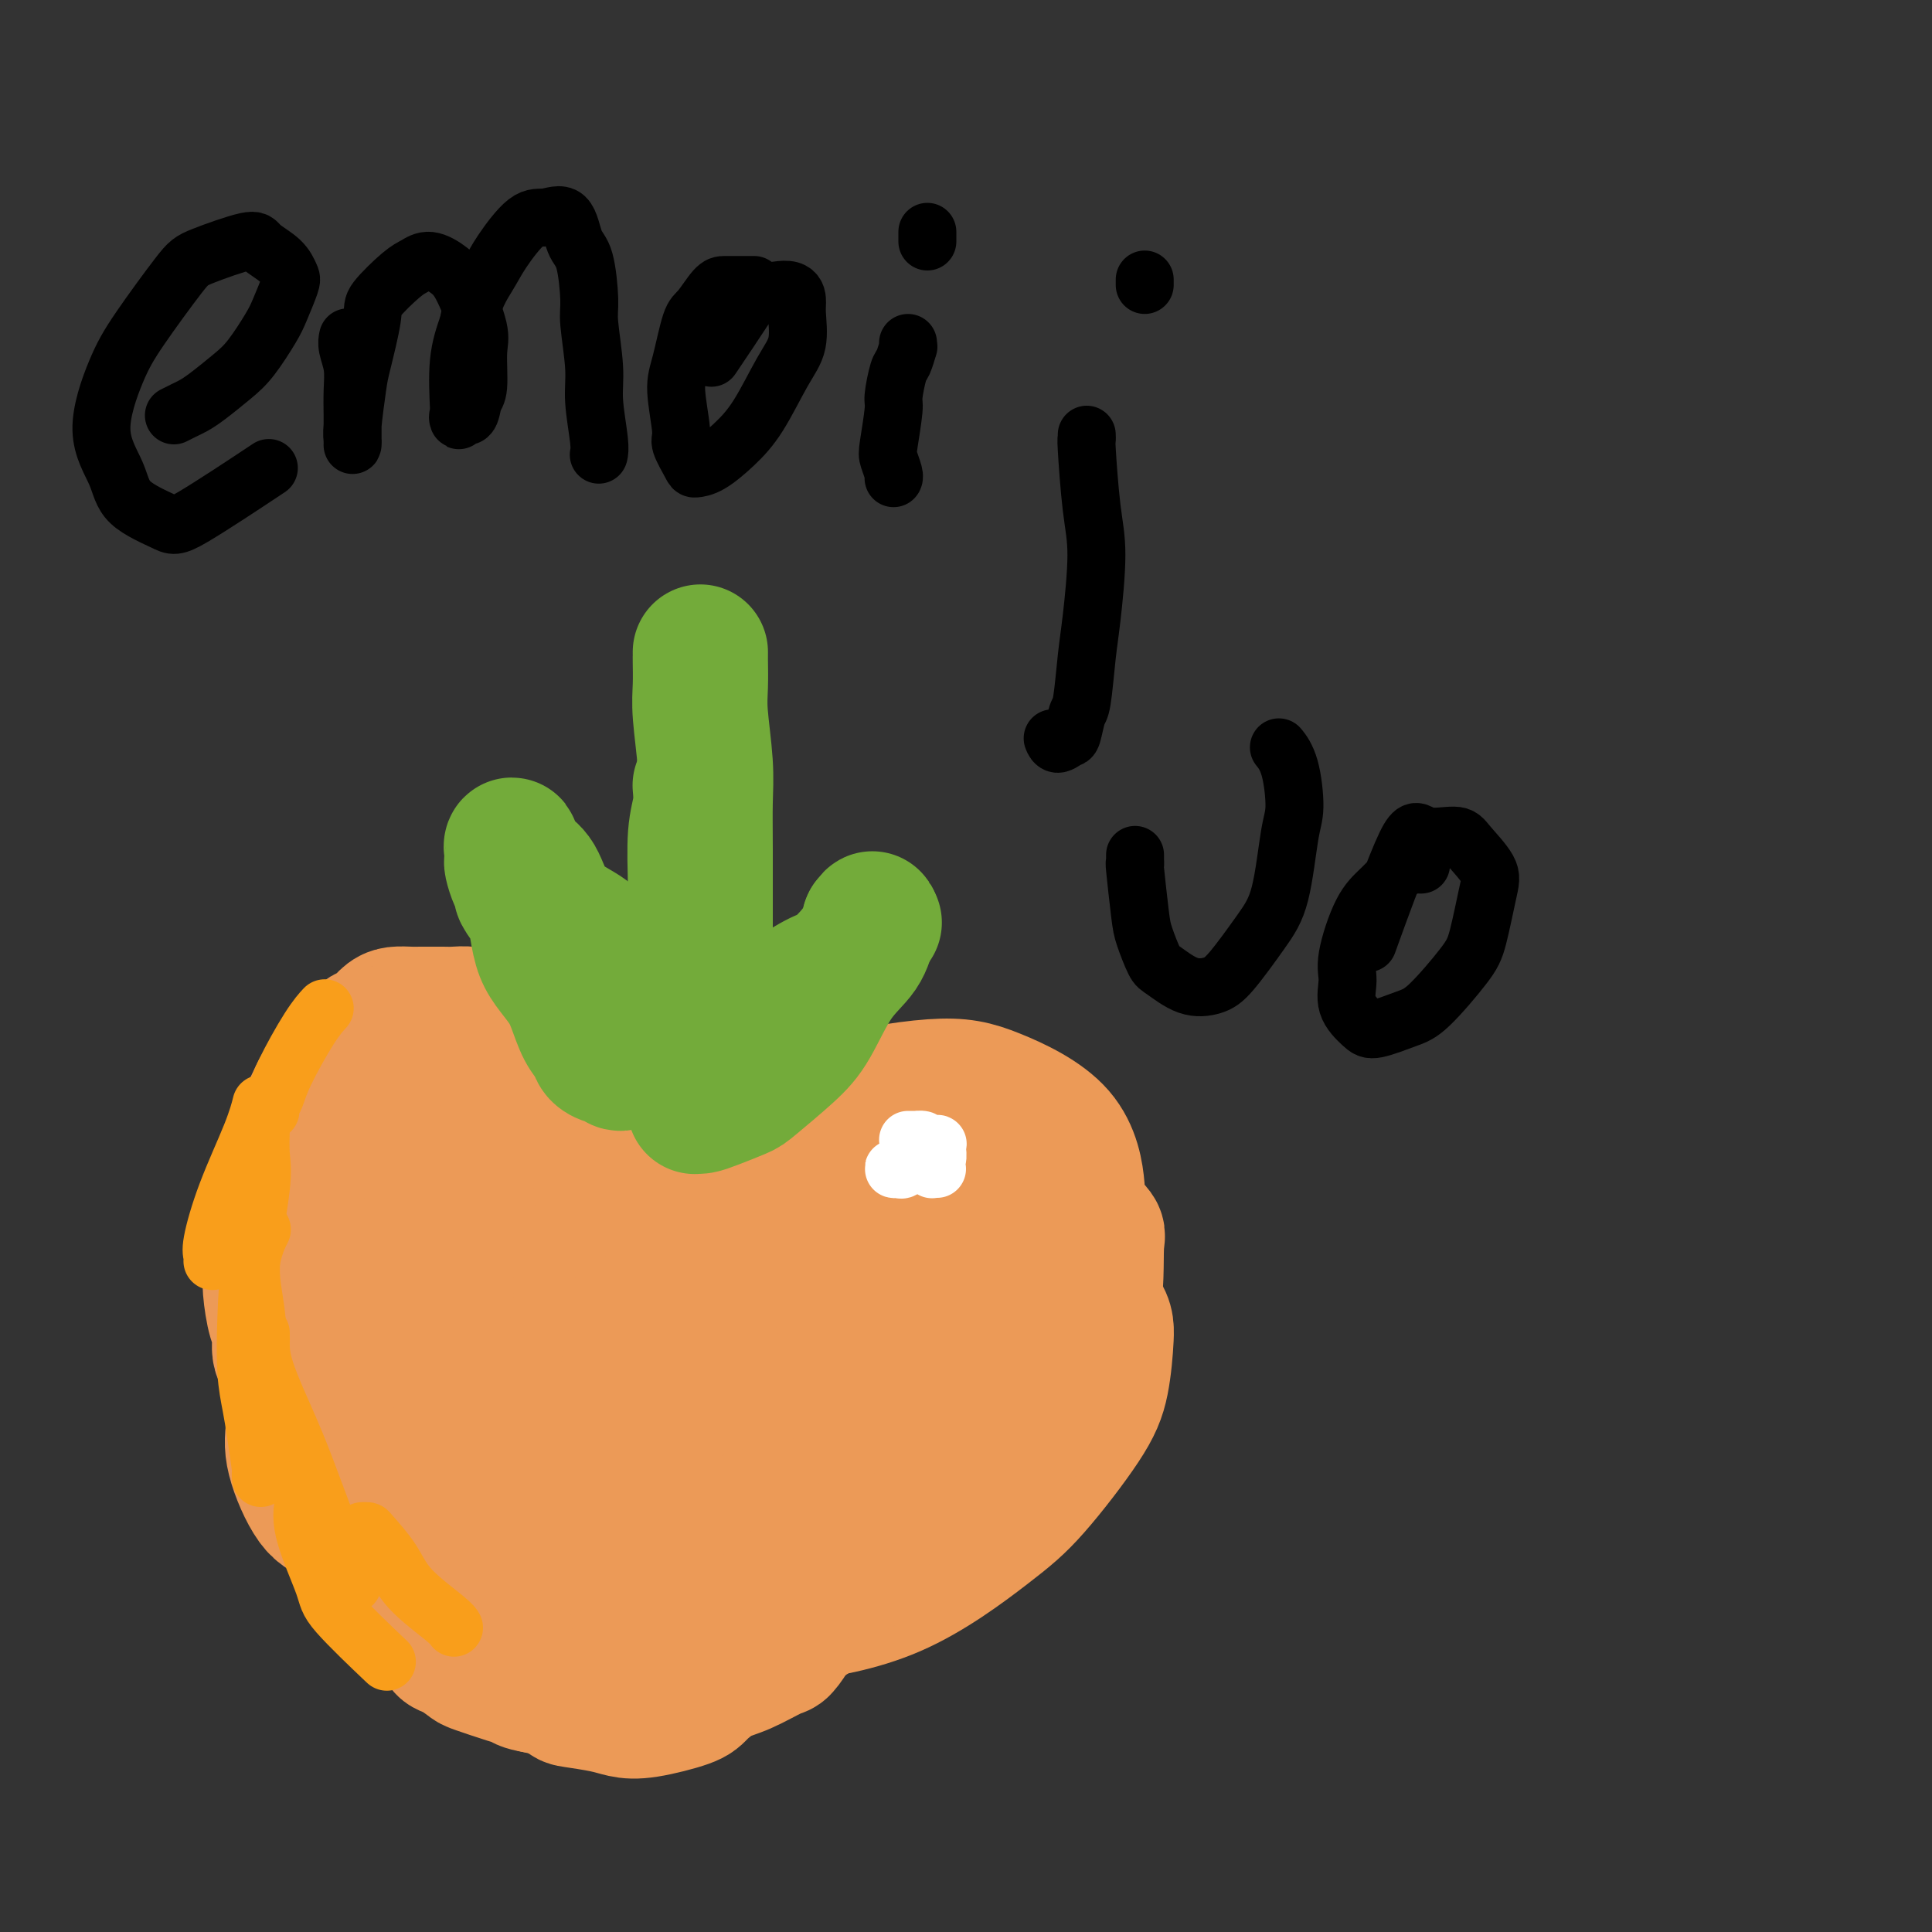 <svg viewBox='0 0 400 400' version='1.1' xmlns='http://www.w3.org/2000/svg' xmlns:xlink='http://www.w3.org/1999/xlink'><rect x="0" y="0" width="400" height="400" fill="#333333" stroke="none"/><g fill='none' stroke='#EC9A57' stroke-width='6' stroke-linecap='round' stroke-linejoin='round'><path d='M110,214c-0.327,-0.003 -0.655,-0.006 -1,0c-0.345,0.006 -0.708,0.020 -1,0c-0.292,-0.020 -0.515,-0.073 -1,0c-0.485,0.073 -1.233,0.273 -2,0c-0.767,-0.273 -1.554,-1.019 -3,0c-1.446,1.019 -3.552,3.803 -5,5c-1.448,1.197 -2.239,0.809 -3,3c-0.761,2.191 -1.492,6.962 -2,10c-0.508,3.038 -0.793,4.343 -1,7c-0.207,2.657 -0.335,6.667 0,9c0.335,2.333 1.132,2.989 2,4c0.868,1.011 1.805,2.377 3,3c1.195,0.623 2.646,0.504 4,0c1.354,-0.504 2.610,-1.393 4,-3c1.390,-1.607 2.914,-3.933 4,-6c1.086,-2.067 1.733,-3.873 2,-6c0.267,-2.127 0.156,-4.573 0,-6c-0.156,-1.427 -0.355,-1.836 -1,-3c-0.645,-1.164 -1.737,-3.083 -2,-4c-0.263,-0.917 0.304,-0.833 -1,-1c-1.304,-0.167 -4.479,-0.585 -7,0c-2.521,0.585 -4.388,2.175 -6,4c-1.612,1.825 -2.968,3.887 -4,7c-1.032,3.113 -1.741,7.278 -2,10c-0.259,2.722 -0.070,4.002 0,5c0.070,0.998 0.020,1.714 0,2c-0.020,0.286 -0.010,0.143 0,0'/></g>
<g fill='none' stroke='#EC9A57' stroke-width='28' stroke-linecap='round' stroke-linejoin='round'><path d='M89,224c-0.506,0.549 -1.011,1.098 -1,1c0.011,-0.098 0.540,-0.842 0,0c-0.540,0.842 -2.147,3.272 -3,5c-0.853,1.728 -0.950,2.756 -1,5c-0.050,2.244 -0.052,5.705 0,8c0.052,2.295 0.160,3.425 1,5c0.840,1.575 2.413,3.594 3,5c0.587,1.406 0.189,2.198 1,3c0.811,0.802 2.833,1.614 5,2c2.167,0.386 4.480,0.346 6,0c1.520,-0.346 2.249,-0.997 4,-3c1.751,-2.003 4.525,-5.359 6,-7c1.475,-1.641 1.652,-1.566 2,-3c0.348,-1.434 0.868,-4.377 1,-6c0.132,-1.623 -0.124,-1.925 -1,-3c-0.876,-1.075 -2.373,-2.924 -3,-4c-0.627,-1.076 -0.385,-1.381 -2,-1c-1.615,0.381 -5.087,1.448 -8,3c-2.913,1.552 -5.267,3.590 -7,6c-1.733,2.410 -2.846,5.193 -4,9c-1.154,3.807 -2.350,8.638 -3,12c-0.650,3.362 -0.753,5.256 0,8c0.753,2.744 2.362,6.337 4,8c1.638,1.663 3.303,1.397 5,2c1.697,0.603 3.424,2.074 7,1c3.576,-1.074 9.002,-4.692 12,-7c2.998,-2.308 3.569,-3.306 5,-6c1.431,-2.694 3.724,-7.083 5,-10c1.276,-2.917 1.536,-4.362 2,-7c0.464,-2.638 1.133,-6.468 1,-9c-0.133,-2.532 -1.066,-3.766 -2,-5'/><path d='M124,236c-0.563,-2.886 -1.472,-3.101 -3,-4c-1.528,-0.899 -3.677,-2.482 -7,-3c-3.323,-0.518 -7.819,0.031 -12,3c-4.181,2.969 -8.045,8.359 -11,12c-2.955,3.641 -5.000,5.533 -7,10c-2.000,4.467 -3.954,11.509 -5,16c-1.046,4.491 -1.184,6.430 0,10c1.184,3.570 3.692,8.771 5,12c1.308,3.229 1.418,4.487 4,6c2.582,1.513 7.637,3.280 11,4c3.363,0.720 5.035,0.394 8,-1c2.965,-1.394 7.222,-3.857 10,-6c2.778,-2.143 4.075,-3.967 6,-7c1.925,-3.033 4.478,-7.274 6,-11c1.522,-3.726 2.013,-6.935 2,-9c-0.013,-2.065 -0.530,-2.984 -2,-5c-1.470,-2.016 -3.892,-5.130 -6,-7c-2.108,-1.870 -3.901,-2.498 -6,-3c-2.099,-0.502 -4.503,-0.880 -7,-1c-2.497,-0.120 -5.088,0.018 -8,2c-2.912,1.982 -6.145,5.807 -8,9c-1.855,3.193 -2.333,5.754 -3,11c-0.667,5.246 -1.525,13.177 -2,18c-0.475,4.823 -0.567,6.537 0,10c0.567,3.463 1.795,8.674 4,12c2.205,3.326 5.388,4.768 7,6c1.612,1.232 1.653,2.256 4,2c2.347,-0.256 7.000,-1.790 10,-3c3.000,-1.210 4.346,-2.095 7,-5c2.654,-2.905 6.615,-7.830 9,-12c2.385,-4.170 3.192,-7.585 4,-11'/><path d='M134,291c2.273,-4.555 1.456,-4.444 1,-5c-0.456,-0.556 -0.553,-1.780 -1,-3c-0.447,-1.220 -1.246,-2.435 -3,-3c-1.754,-0.565 -4.464,-0.481 -6,0c-1.536,0.481 -1.899,1.358 -3,4c-1.101,2.642 -2.942,7.048 -4,10c-1.058,2.952 -1.334,4.450 -1,7c0.334,2.550 1.279,6.150 2,9c0.721,2.850 1.218,4.948 3,7c1.782,2.052 4.850,4.059 9,5c4.150,0.941 9.382,0.817 13,0c3.618,-0.817 5.623,-2.327 9,-5c3.377,-2.673 8.127,-6.510 11,-9c2.873,-2.490 3.868,-3.633 5,-6c1.132,-2.367 2.401,-5.958 3,-8c0.599,-2.042 0.527,-2.535 0,-4c-0.527,-1.465 -1.508,-3.903 -4,-6c-2.492,-2.097 -6.496,-3.854 -10,-4c-3.504,-0.146 -6.508,1.318 -9,2c-2.492,0.682 -4.473,0.584 -8,3c-3.527,2.416 -8.601,7.348 -12,13c-3.399,5.652 -5.124,12.024 -6,16c-0.876,3.976 -0.904,5.557 0,9c0.904,3.443 2.740,8.747 4,12c1.260,3.253 1.942,4.456 5,6c3.058,1.544 8.491,3.428 12,4c3.509,0.572 5.095,-0.167 9,-2c3.905,-1.833 10.129,-4.759 16,-9c5.871,-4.241 11.388,-9.796 15,-14c3.612,-4.204 5.318,-7.058 7,-11c1.682,-3.942 3.341,-8.971 5,-14'/><path d='M196,295c2.119,-4.913 1.418,-4.697 1,-7c-0.418,-2.303 -0.553,-7.126 -1,-10c-0.447,-2.874 -1.207,-3.801 -3,-5c-1.793,-1.199 -4.620,-2.671 -9,-3c-4.380,-0.329 -10.314,0.484 -15,2c-4.686,1.516 -8.126,3.735 -12,8c-3.874,4.265 -8.183,10.575 -11,15c-2.817,4.425 -4.141,6.964 -5,11c-0.859,4.036 -1.251,9.571 -1,13c0.251,3.429 1.146,4.754 4,7c2.854,2.246 7.668,5.414 11,7c3.332,1.586 5.182,1.592 10,1c4.818,-0.592 12.604,-1.781 20,-5c7.396,-3.219 14.402,-8.468 19,-12c4.598,-3.532 6.787,-5.347 10,-9c3.213,-3.653 7.449,-9.143 10,-13c2.551,-3.857 3.418,-6.081 4,-9c0.582,-2.919 0.880,-6.533 1,-9c0.120,-2.467 0.061,-3.789 -2,-6c-2.061,-2.211 -6.123,-5.312 -9,-7c-2.877,-1.688 -4.568,-1.961 -9,-1c-4.432,0.961 -11.604,3.158 -16,5c-4.396,1.842 -6.015,3.330 -9,7c-2.985,3.670 -7.334,9.523 -10,14c-2.666,4.477 -3.648,7.577 -4,10c-0.352,2.423 -0.074,4.170 1,6c1.074,1.830 2.945,3.742 4,5c1.055,1.258 1.293,1.863 4,2c2.707,0.137 7.883,-0.194 12,-1c4.117,-0.806 7.176,-2.087 11,-5c3.824,-2.913 8.412,-7.456 13,-12'/><path d='M215,294c4.781,-4.386 4.733,-6.852 6,-10c1.267,-3.148 3.851,-6.979 5,-12c1.149,-5.021 0.865,-11.232 1,-14c0.135,-2.768 0.691,-2.093 -1,-4c-1.691,-1.907 -5.627,-6.396 -8,-9c-2.373,-2.604 -3.182,-3.321 -7,-4c-3.818,-0.679 -10.645,-1.319 -15,-1c-4.355,0.319 -6.238,1.597 -10,4c-3.762,2.403 -9.402,5.932 -13,10c-3.598,4.068 -5.152,8.674 -6,12c-0.848,3.326 -0.988,5.372 -1,8c-0.012,2.628 0.106,5.839 1,8c0.894,2.161 2.565,3.271 6,4c3.435,0.729 8.633,1.076 12,1c3.367,-0.076 4.903,-0.576 9,-3c4.097,-2.424 10.754,-6.771 15,-10c4.246,-3.229 6.081,-5.340 8,-9c1.919,-3.660 3.921,-8.868 5,-12c1.079,-3.132 1.236,-4.189 1,-7c-0.236,-2.811 -0.865,-7.378 -4,-11c-3.135,-3.622 -8.775,-6.301 -13,-8c-4.225,-1.699 -7.037,-2.418 -13,-2c-5.963,0.418 -15.079,1.975 -21,4c-5.921,2.025 -8.646,4.519 -13,9c-4.354,4.481 -10.336,10.950 -14,15c-3.664,4.050 -5.011,5.680 -6,8c-0.989,2.320 -1.618,5.329 -2,7c-0.382,1.671 -0.515,2.005 0,3c0.515,0.995 1.677,2.653 4,3c2.323,0.347 5.807,-0.615 9,-2c3.193,-1.385 6.097,-3.192 9,-5'/><path d='M159,267c4.407,-2.681 6.423,-5.884 8,-8c1.577,-2.116 2.713,-3.144 4,-5c1.287,-1.856 2.725,-4.538 3,-6c0.275,-1.462 -0.613,-1.703 -1,-3c-0.387,-1.297 -0.275,-3.650 -4,-4c-3.725,-0.350 -11.288,1.304 -15,2c-3.712,0.696 -3.573,0.434 -6,3c-2.427,2.566 -7.419,7.961 -10,11c-2.581,3.039 -2.750,3.722 -3,7c-0.250,3.278 -0.579,9.153 -1,12c-0.421,2.847 -0.932,2.668 0,4c0.932,1.332 3.307,4.174 5,6c1.693,1.826 2.703,2.634 6,2c3.297,-0.634 8.881,-2.712 12,-4c3.119,-1.288 3.772,-1.788 6,-4c2.228,-2.212 6.032,-6.138 8,-9c1.968,-2.862 2.100,-4.662 2,-6c-0.100,-1.338 -0.431,-2.216 -2,-4c-1.569,-1.784 -4.375,-4.474 -7,-6c-2.625,-1.526 -5.070,-1.887 -9,-2c-3.930,-0.113 -9.346,0.022 -14,1c-4.654,0.978 -8.547,2.798 -12,6c-3.453,3.202 -6.467,7.785 -9,11c-2.533,3.215 -4.585,5.063 -6,8c-1.415,2.937 -2.191,6.964 -2,10c0.191,3.036 1.350,5.081 2,6c0.650,0.919 0.790,0.710 3,1c2.210,0.290 6.489,1.078 9,1c2.511,-0.078 3.253,-1.021 6,-3c2.747,-1.979 7.499,-4.994 10,-7c2.501,-2.006 2.750,-3.003 3,-4'/><path d='M145,283c3.385,-3.178 2.347,-4.124 2,-5c-0.347,-0.876 -0.002,-1.683 -2,-3c-1.998,-1.317 -6.340,-3.144 -10,-3c-3.660,0.144 -6.639,2.258 -9,4c-2.361,1.742 -4.104,3.110 -7,7c-2.896,3.890 -6.944,10.300 -9,14c-2.056,3.700 -2.122,4.690 -2,8c0.122,3.310 0.430,8.939 1,12c0.570,3.061 1.403,3.553 3,5c1.597,1.447 3.958,3.850 6,5c2.042,1.150 3.764,1.046 6,1c2.236,-0.046 4.986,-0.034 7,-1c2.014,-0.966 3.293,-2.910 4,-4c0.707,-1.090 0.844,-1.327 1,-3c0.156,-1.673 0.333,-4.781 0,-7c-0.333,-2.219 -1.176,-3.547 -4,-6c-2.824,-2.453 -7.630,-6.029 -11,-8c-3.370,-1.971 -5.303,-2.337 -9,-3c-3.697,-0.663 -9.158,-1.622 -12,-2c-2.842,-0.378 -3.065,-0.174 -4,1c-0.935,1.174 -2.581,3.320 -4,5c-1.419,1.680 -2.612,2.895 -3,6c-0.388,3.105 0.030,8.100 1,12c0.970,3.900 2.492,6.706 4,9c1.508,2.294 3.000,4.077 6,6c3.000,1.923 7.506,3.986 10,5c2.494,1.014 2.975,0.979 5,1c2.025,0.021 5.594,0.098 8,0c2.406,-0.098 3.648,-0.373 5,-1c1.352,-0.627 2.815,-1.608 3,-3c0.185,-1.392 -0.907,-3.196 -2,-5'/><path d='M129,330c-0.596,-1.885 -1.087,-4.097 -4,-7c-2.913,-2.903 -8.248,-6.498 -12,-9c-3.752,-2.502 -5.921,-3.912 -9,-5c-3.079,-1.088 -7.068,-1.855 -10,-2c-2.932,-0.145 -4.807,0.331 -7,1c-2.193,0.669 -4.705,1.532 -6,3c-1.295,1.468 -1.374,3.543 -2,6c-0.626,2.457 -1.798,5.297 -1,8c0.798,2.703 3.568,5.268 5,7c1.432,1.732 1.527,2.631 4,3c2.473,0.369 7.324,0.209 10,0c2.676,-0.209 3.177,-0.467 5,-2c1.823,-1.533 4.969,-4.343 7,-6c2.031,-1.657 2.947,-2.163 4,-4c1.053,-1.837 2.241,-5.006 3,-7c0.759,-1.994 1.087,-2.812 0,-5c-1.087,-2.188 -3.588,-5.746 -5,-8c-1.412,-2.254 -1.734,-3.204 -4,-5c-2.266,-1.796 -6.474,-4.440 -9,-6c-2.526,-1.560 -3.369,-2.038 -4,-2c-0.631,0.038 -1.049,0.590 -2,1c-0.951,0.410 -2.436,0.676 -3,1c-0.564,0.324 -0.206,0.706 0,1c0.206,0.294 0.261,0.500 0,1c-0.261,0.500 -0.837,1.293 0,1c0.837,-0.293 3.087,-1.673 5,-3c1.913,-1.327 3.488,-2.601 5,-5c1.512,-2.399 2.962,-5.921 4,-10c1.038,-4.079 1.664,-8.714 2,-12c0.336,-3.286 0.382,-5.225 -1,-8c-1.382,-2.775 -4.191,-6.388 -7,-10'/><path d='M97,247c-1.249,-2.098 -0.872,-2.343 -3,-3c-2.128,-0.657 -6.760,-1.724 -9,-2c-2.240,-0.276 -2.088,0.240 -5,3c-2.912,2.760 -8.889,7.763 -12,11c-3.111,3.237 -3.357,4.706 -4,8c-0.643,3.294 -1.682,8.411 -2,12c-0.318,3.589 0.086,5.650 1,7c0.914,1.350 2.337,1.990 4,3c1.663,1.010 3.567,2.391 5,3c1.433,0.609 2.396,0.445 5,-1c2.604,-1.445 6.851,-4.170 9,-6c2.149,-1.830 2.201,-2.763 3,-5c0.799,-2.237 2.345,-5.777 3,-8c0.655,-2.223 0.419,-3.130 0,-5c-0.419,-1.870 -1.022,-4.702 -2,-7c-0.978,-2.298 -2.330,-4.061 -4,-6c-1.670,-1.939 -3.659,-4.053 -6,-5c-2.341,-0.947 -5.034,-0.725 -7,0c-1.966,0.725 -3.204,1.954 -5,5c-1.796,3.046 -4.150,7.908 -5,12c-0.850,4.092 -0.196,7.415 0,12c0.196,4.585 -0.067,10.434 0,14c0.067,3.566 0.465,4.851 2,7c1.535,2.149 4.207,5.164 6,7c1.793,1.836 2.708,2.494 4,3c1.292,0.506 2.961,0.862 5,0c2.039,-0.862 4.447,-2.941 6,-4c1.553,-1.059 2.251,-1.098 3,-3c0.749,-1.902 1.548,-5.666 2,-8c0.452,-2.334 0.558,-3.238 0,-5c-0.558,-1.762 -1.779,-4.381 -3,-7'/><path d='M88,279c-1.226,-1.587 -2.790,-2.054 -5,-3c-2.210,-0.946 -5.064,-2.373 -8,-2c-2.936,0.373 -5.952,2.544 -8,4c-2.048,1.456 -3.128,2.197 -4,5c-0.872,2.803 -1.538,7.669 -2,11c-0.462,3.331 -0.722,5.127 0,8c0.722,2.873 2.425,6.824 4,9c1.575,2.176 3.023,2.578 5,3c1.977,0.422 4.484,0.866 7,1c2.516,0.134 5.041,-0.040 7,-1c1.959,-0.960 3.354,-2.706 5,-5c1.646,-2.294 3.545,-5.135 5,-7c1.455,-1.865 2.467,-2.755 3,-5c0.533,-2.245 0.588,-5.845 0,-8c-0.588,-2.155 -1.817,-2.866 -3,-6c-1.183,-3.134 -2.318,-8.690 -3,-11c-0.682,-2.310 -0.909,-1.374 -1,-1c-0.091,0.374 -0.045,0.187 0,0'/><path d='M75,216c-0.026,0.460 -0.052,0.920 0,1c0.052,0.080 0.181,-0.221 0,0c-0.181,0.221 -0.671,0.965 -2,2c-1.329,1.035 -3.496,2.363 -5,4c-1.504,1.637 -2.344,3.584 -3,5c-0.656,1.416 -1.128,2.301 -2,4c-0.872,1.699 -2.143,4.212 -3,6c-0.857,1.788 -1.301,2.852 -2,5c-0.699,2.148 -1.652,5.380 -2,7c-0.348,1.620 -0.091,1.628 0,3c0.091,1.372 0.014,4.109 0,6c-0.014,1.891 0.033,2.937 0,4c-0.033,1.063 -0.146,2.144 0,4c0.146,1.856 0.551,4.486 1,6c0.449,1.514 0.942,1.912 1,3c0.058,1.088 -0.317,2.864 0,4c0.317,1.136 1.327,1.630 2,3c0.673,1.370 1.008,3.616 1,5c-0.008,1.384 -0.360,1.908 0,3c0.360,1.092 1.433,2.753 2,4c0.567,1.247 0.628,2.081 1,3c0.372,0.919 1.053,1.922 2,3c0.947,1.078 2.158,2.232 3,3c0.842,0.768 1.314,1.151 2,2c0.686,0.849 1.586,2.166 2,3c0.414,0.834 0.342,1.186 1,2c0.658,0.814 2.045,2.090 3,3c0.955,0.910 1.477,1.455 2,2'/><path d='M79,316c2.854,3.544 2.490,3.405 3,4c0.510,0.595 1.896,1.924 3,3c1.104,1.076 1.928,1.898 3,3c1.072,1.102 2.394,2.482 3,3c0.606,0.518 0.497,0.174 1,1c0.503,0.826 1.617,2.824 3,4c1.383,1.176 3.035,1.531 4,2c0.965,0.469 1.244,1.051 2,2c0.756,0.949 1.989,2.265 3,3c1.011,0.735 1.800,0.890 3,2c1.200,1.110 2.810,3.176 4,4c1.190,0.824 1.959,0.406 3,1c1.041,0.594 2.353,2.199 3,3c0.647,0.801 0.628,0.797 2,1c1.372,0.203 4.134,0.614 6,1c1.866,0.386 2.837,0.749 4,1c1.163,0.251 2.517,0.392 5,0c2.483,-0.392 6.094,-1.317 8,-2c1.906,-0.683 2.106,-1.123 3,-2c0.894,-0.877 2.482,-2.192 4,-3c1.518,-0.808 2.968,-1.108 5,-2c2.032,-0.892 4.647,-2.376 6,-3c1.353,-0.624 1.444,-0.387 2,-1c0.556,-0.613 1.578,-2.076 2,-3c0.422,-0.924 0.245,-1.308 1,-2c0.755,-0.692 2.441,-1.692 4,-3c1.559,-1.308 2.992,-2.925 4,-4c1.008,-1.075 1.590,-1.608 2,-2c0.410,-0.392 0.649,-0.644 1,-1c0.351,-0.356 0.815,-0.816 1,-1c0.185,-0.184 0.093,-0.092 0,0'/><path d='M177,325c2.646,-2.803 0.762,-1.310 0,-1c-0.762,0.310 -0.400,-0.562 0,-1c0.400,-0.438 0.839,-0.442 1,-1c0.161,-0.558 0.044,-1.670 0,-2c-0.044,-0.330 -0.014,0.122 0,0c0.014,-0.122 0.013,-0.817 0,-1c-0.013,-0.183 -0.040,0.145 0,0c0.040,-0.145 0.145,-0.763 -1,0c-1.145,0.763 -3.540,2.909 -5,4c-1.460,1.091 -1.986,1.128 -3,2c-1.014,0.872 -2.516,2.578 -4,4c-1.484,1.422 -2.949,2.560 -5,4c-2.051,1.440 -4.687,3.181 -6,4c-1.313,0.819 -1.302,0.716 -3,2c-1.698,1.284 -5.103,3.954 -7,5c-1.897,1.046 -2.284,0.466 -3,1c-0.716,0.534 -1.761,2.181 -3,3c-1.239,0.819 -2.673,0.809 -4,1c-1.327,0.191 -2.546,0.584 -4,1c-1.454,0.416 -3.144,0.855 -4,1c-0.856,0.145 -0.879,-0.002 -2,0c-1.121,0.002 -3.340,0.154 -5,0c-1.660,-0.154 -2.760,-0.616 -4,-1c-1.240,-0.384 -2.620,-0.692 -4,-1'/><path d='M111,349c-2.910,-0.506 -2.684,-0.769 -3,-1c-0.316,-0.231 -1.174,-0.428 -3,-1c-1.826,-0.572 -4.622,-1.519 -6,-2c-1.378,-0.481 -1.340,-0.498 -2,-1c-0.660,-0.502 -2.018,-1.490 -3,-2c-0.982,-0.510 -1.589,-0.540 -2,-1c-0.411,-0.460 -0.625,-1.348 -1,-2c-0.375,-0.652 -0.912,-1.067 -2,-2c-1.088,-0.933 -2.729,-2.384 -4,-3c-1.271,-0.616 -2.172,-0.396 -3,-1c-0.828,-0.604 -1.583,-2.033 -2,-3c-0.417,-0.967 -0.496,-1.474 -1,-2c-0.504,-0.526 -1.432,-1.072 -2,-2c-0.568,-0.928 -0.776,-2.238 -1,-3c-0.224,-0.762 -0.465,-0.975 -1,-2c-0.535,-1.025 -1.366,-2.862 -2,-4c-0.634,-1.138 -1.072,-1.577 -2,-3c-0.928,-1.423 -2.346,-3.830 -3,-5c-0.654,-1.170 -0.543,-1.103 -1,-2c-0.457,-0.897 -1.481,-2.757 -2,-4c-0.519,-1.243 -0.534,-1.869 -1,-3c-0.466,-1.131 -1.382,-2.768 -2,-5c-0.618,-2.232 -0.937,-5.058 -1,-7c-0.063,-1.942 0.130,-2.999 0,-5c-0.130,-2.001 -0.582,-4.946 -1,-7c-0.418,-2.054 -0.802,-3.218 -1,-5c-0.198,-1.782 -0.211,-4.182 0,-6c0.211,-1.818 0.644,-3.054 1,-5c0.356,-1.946 0.634,-4.601 1,-7c0.366,-2.399 0.819,-4.543 1,-6c0.181,-1.457 0.091,-2.229 0,-3'/><path d='M62,244c0.419,-4.977 -0.034,-3.918 0,-4c0.034,-0.082 0.556,-1.304 1,-3c0.444,-1.696 0.809,-3.867 1,-5c0.191,-1.133 0.207,-1.229 1,-2c0.793,-0.771 2.364,-2.216 3,-3c0.636,-0.784 0.338,-0.907 1,-2c0.662,-1.093 2.285,-3.158 3,-4c0.715,-0.842 0.523,-0.462 1,-1c0.477,-0.538 1.622,-1.993 2,-3c0.378,-1.007 -0.013,-1.566 0,-2c0.013,-0.434 0.429,-0.743 1,-1c0.571,-0.257 1.295,-0.461 2,-1c0.705,-0.539 1.389,-1.412 2,-2c0.611,-0.588 1.147,-0.890 2,-1c0.853,-0.110 2.023,-0.030 3,0c0.977,0.030 1.763,0.008 2,0c0.237,-0.008 -0.073,-0.002 0,0c0.073,0.002 0.530,0.001 1,0c0.470,-0.001 0.954,0.000 1,0c0.046,-0.000 -0.346,-0.001 0,0c0.346,0.001 1.429,0.003 2,0c0.571,-0.003 0.629,-0.012 1,0c0.371,0.012 1.054,0.044 2,0c0.946,-0.044 2.155,-0.165 3,0c0.845,0.165 1.326,0.617 2,1c0.674,0.383 1.542,0.697 2,1c0.458,0.303 0.507,0.595 1,1c0.493,0.405 1.431,0.923 2,1c0.569,0.077 0.769,-0.287 1,0c0.231,0.287 0.495,1.225 1,2c0.505,0.775 1.253,1.388 2,2'/><path d='M108,218c2.300,1.593 2.549,1.577 3,2c0.451,0.423 1.105,1.285 2,2c0.895,0.715 2.033,1.283 3,2c0.967,0.717 1.764,1.582 2,2c0.236,0.418 -0.091,0.387 0,1c0.091,0.613 0.598,1.870 1,3c0.402,1.130 0.699,2.134 1,3c0.301,0.866 0.605,1.594 1,2c0.395,0.406 0.880,0.491 1,1c0.120,0.509 -0.127,1.443 0,2c0.127,0.557 0.626,0.738 1,1c0.374,0.262 0.622,0.605 1,1c0.378,0.395 0.886,0.842 1,1c0.114,0.158 -0.166,0.029 0,0c0.166,-0.029 0.776,0.044 1,0c0.224,-0.044 0.060,-0.204 0,0c-0.060,0.204 -0.017,0.773 0,1c0.017,0.227 0.009,0.114 0,0'/></g>
<g fill='none' stroke='#73AB3A' stroke-width='28' stroke-linecap='round' stroke-linejoin='round'><path d='M129,220c-0.325,0.118 -0.650,0.236 -1,0c-0.350,-0.236 -0.727,-0.827 -1,-1c-0.273,-0.173 -0.444,0.071 -1,0c-0.556,-0.071 -1.499,-0.458 -2,-1c-0.501,-0.542 -0.560,-1.240 -1,-2c-0.440,-0.760 -1.259,-1.584 -2,-3c-0.741,-1.416 -1.403,-3.426 -2,-5c-0.597,-1.574 -1.128,-2.714 -2,-4c-0.872,-1.286 -2.084,-2.719 -3,-4c-0.916,-1.281 -1.537,-2.408 -2,-4c-0.463,-1.592 -0.768,-3.647 -1,-5c-0.232,-1.353 -0.392,-2.005 -1,-3c-0.608,-0.995 -1.666,-2.332 -2,-3c-0.334,-0.668 0.054,-0.665 0,-1c-0.054,-0.335 -0.550,-1.006 -1,-2c-0.450,-0.994 -0.852,-2.309 -1,-3c-0.148,-0.691 -0.041,-0.758 0,-1c0.041,-0.242 0.016,-0.658 0,-1c-0.016,-0.342 -0.023,-0.611 0,-1c0.023,-0.389 0.076,-0.898 0,-1c-0.076,-0.102 -0.281,0.203 0,1c0.281,0.797 1.048,2.086 2,3c0.952,0.914 2.089,1.453 3,3c0.911,1.547 1.595,4.102 3,6c1.405,1.898 3.531,3.138 5,4c1.469,0.862 2.280,1.348 3,2c0.720,0.652 1.349,1.472 2,2c0.651,0.528 1.326,0.764 2,1'/><path d='M126,197c3.923,3.249 3.730,0.871 4,0c0.270,-0.871 1.003,-0.235 2,0c0.997,0.235 2.257,0.070 3,0c0.743,-0.070 0.970,-0.045 1,0c0.030,0.045 -0.137,0.109 0,0c0.137,-0.109 0.580,-0.390 1,0c0.420,0.390 0.819,1.451 1,3c0.181,1.549 0.146,3.586 0,5c-0.146,1.414 -0.401,2.206 0,3c0.401,0.794 1.457,1.591 2,2c0.543,0.409 0.571,0.431 1,1c0.429,0.569 1.259,1.686 2,2c0.741,0.314 1.393,-0.174 2,0c0.607,0.174 1.170,1.009 2,1c0.830,-0.009 1.927,-0.864 3,-1c1.073,-0.136 2.124,0.446 4,0c1.876,-0.446 4.579,-1.922 6,-3c1.421,-1.078 1.560,-1.759 3,-3c1.440,-1.241 4.180,-3.043 6,-4c1.820,-0.957 2.721,-1.069 4,-2c1.279,-0.931 2.936,-2.680 4,-4c1.064,-1.320 1.537,-2.210 2,-3c0.463,-0.790 0.918,-1.480 1,-2c0.082,-0.520 -0.209,-0.871 0,-1c0.209,-0.129 0.917,-0.037 1,0c0.083,0.037 -0.458,0.018 -1,0'/><path d='M180,191c1.141,-1.560 0.493,-0.461 0,1c-0.493,1.461 -0.832,3.284 -2,5c-1.168,1.716 -3.164,3.323 -5,6c-1.836,2.677 -3.513,6.422 -5,9c-1.487,2.578 -2.783,3.987 -5,6c-2.217,2.013 -5.354,4.630 -7,6c-1.646,1.370 -1.801,1.492 -3,2c-1.199,0.508 -3.441,1.401 -5,2c-1.559,0.599 -2.433,0.904 -3,1c-0.567,0.096 -0.825,-0.019 -1,0c-0.175,0.019 -0.267,0.170 0,0c0.267,-0.170 0.894,-0.662 1,-1c0.106,-0.338 -0.310,-0.522 0,-1c0.310,-0.478 1.346,-1.250 2,-2c0.654,-0.750 0.926,-1.477 1,-2c0.074,-0.523 -0.051,-0.843 0,-1c0.051,-0.157 0.276,-0.151 0,0c-0.276,0.151 -1.055,0.446 -2,0c-0.945,-0.446 -2.058,-1.635 -3,-2c-0.942,-0.365 -1.715,0.094 -2,0c-0.285,-0.094 -0.081,-0.741 0,-1c0.081,-0.259 0.041,-0.129 0,0'/><path d='M145,135c0.002,0.430 0.004,0.861 0,1c-0.004,0.139 -0.015,-0.013 0,1c0.015,1.013 0.057,3.190 0,5c-0.057,1.810 -0.211,3.251 0,6c0.211,2.749 0.789,6.806 1,10c0.211,3.194 0.057,5.526 0,8c-0.057,2.474 -0.015,5.089 0,10c0.015,4.911 0.004,12.117 0,15c-0.004,2.883 -0.002,1.441 0,0'/><path d='M145,163c-0.030,-0.337 -0.061,-0.674 0,0c0.061,0.674 0.212,2.360 0,4c-0.212,1.640 -0.789,3.233 -1,6c-0.211,2.767 -0.057,6.706 0,10c0.057,3.294 0.016,5.941 0,7c-0.016,1.059 -0.008,0.529 0,0'/></g>
<g fill='none' stroke='#F99E1B' stroke-width='12' stroke-linecap='round' stroke-linejoin='round'><path d='M54,232c-0.005,0.433 -0.010,0.865 0,1c0.010,0.135 0.033,-0.028 0,1c-0.033,1.028 -0.124,3.247 0,5c0.124,1.753 0.464,3.040 0,7c-0.464,3.960 -1.732,10.591 -2,15c-0.268,4.409 0.464,6.594 1,11c0.536,4.406 0.875,11.032 1,14c0.125,2.968 0.036,2.276 0,2c-0.036,-0.276 -0.018,-0.138 0,0'/><path d='M54,276c-0.003,0.411 -0.007,0.822 0,1c0.007,0.178 0.023,0.122 0,1c-0.023,0.878 -0.086,2.688 1,6c1.086,3.312 3.322,8.125 5,12c1.678,3.875 2.798,6.813 4,10c1.202,3.187 2.486,6.625 3,8c0.514,1.375 0.257,0.688 0,0'/><path d='M63,310c-0.031,0.523 -0.062,1.046 0,1c0.062,-0.046 0.218,-0.662 0,0c-0.218,0.662 -0.810,2.603 0,6c0.810,3.397 3.021,8.251 4,11c0.979,2.749 0.725,3.394 3,6c2.275,2.606 7.079,7.173 9,9c1.921,1.827 0.961,0.913 0,0'/><path d='M75,317c0.412,0.002 0.825,0.003 1,0c0.175,-0.003 0.114,-0.011 1,1c0.886,1.011 2.721,3.042 4,5c1.279,1.958 2.003,3.844 4,6c1.997,2.156 5.269,4.580 7,6c1.731,1.420 1.923,1.834 2,2c0.077,0.166 0.038,0.083 0,0'/><path d='M73,328c-0.341,-0.016 -0.681,-0.032 -1,0c-0.319,0.032 -0.615,0.111 -1,0c-0.385,-0.111 -0.857,-0.411 -2,-3c-1.143,-2.589 -2.956,-7.467 -4,-10c-1.044,-2.533 -1.320,-2.720 -3,-7c-1.680,-4.280 -4.766,-12.651 -6,-16c-1.234,-3.349 -0.617,-1.674 0,0'/><path d='M54,306c-0.024,-0.483 -0.049,-0.967 0,-1c0.049,-0.033 0.170,0.384 0,-1c-0.170,-1.384 -0.632,-4.571 -1,-7c-0.368,-2.429 -0.641,-4.102 -1,-6c-0.359,-1.898 -0.803,-4.022 -1,-7c-0.197,-2.978 -0.145,-6.808 0,-11c0.145,-4.192 0.385,-8.744 1,-12c0.615,-3.256 1.604,-5.216 2,-6c0.396,-0.784 0.198,-0.392 0,0'/><path d='M44,261c-0.015,0.081 -0.029,0.162 0,0c0.029,-0.162 0.103,-0.566 0,-1c-0.103,-0.434 -0.381,-0.898 0,-3c0.381,-2.102 1.422,-5.842 3,-10c1.578,-4.158 3.694,-8.735 5,-12c1.306,-3.265 1.802,-5.219 2,-6c0.198,-0.781 0.099,-0.391 0,0'/><path d='M56,230c-0.087,-0.283 -0.174,-0.567 0,-1c0.174,-0.433 0.607,-1.017 1,-2c0.393,-0.983 0.744,-2.367 2,-5c1.256,-2.633 3.415,-6.517 5,-9c1.585,-2.483 2.596,-3.567 3,-4c0.404,-0.433 0.202,-0.217 0,0'/></g>
<g fill='none' stroke='#FFFFFF' stroke-width='12' stroke-linecap='round' stroke-linejoin='round'><path d='M188,236c0.299,-0.000 0.598,-0.001 1,0c0.402,0.001 0.908,0.002 1,0c0.092,-0.002 -0.231,-0.009 0,0c0.231,0.009 1.015,0.033 1,0c-0.015,-0.033 -0.830,-0.124 -1,0c-0.170,0.124 0.304,0.464 0,1c-0.304,0.536 -1.385,1.268 -2,2c-0.615,0.732 -0.765,1.466 -1,2c-0.235,0.534 -0.555,0.869 -1,1c-0.445,0.131 -1.014,0.057 -1,0c0.014,-0.057 0.610,-0.096 1,0c0.390,0.096 0.574,0.326 1,0c0.426,-0.326 1.095,-1.207 2,-2c0.905,-0.793 2.046,-1.496 3,-2c0.954,-0.504 1.721,-0.808 2,-1c0.279,-0.192 0.071,-0.273 0,0c-0.071,0.273 -0.005,0.900 0,1c0.005,0.100 -0.052,-0.327 0,0c0.052,0.327 0.214,1.408 0,2c-0.214,0.592 -0.803,0.695 -1,1c-0.197,0.305 -0.001,0.814 0,1c0.001,0.186 -0.192,0.050 0,0c0.192,-0.050 0.769,-0.014 1,0c0.231,0.014 0.115,0.007 0,0'/></g>
<g fill='none' stroke='#000000' stroke-width='12' stroke-linecap='round' stroke-linejoin='round'><path d='M36,86c0.676,-0.343 1.352,-0.686 2,-1c0.648,-0.314 1.269,-0.598 2,-1c0.731,-0.402 1.571,-0.923 3,-2c1.429,-1.077 3.448,-2.709 5,-4c1.552,-1.291 2.637,-2.242 4,-4c1.363,-1.758 3.002,-4.322 4,-6c0.998,-1.678 1.353,-2.470 2,-4c0.647,-1.530 1.586,-3.800 2,-5c0.414,-1.200 0.305,-1.331 0,-2c-0.305,-0.669 -0.804,-1.876 -2,-3c-1.196,-1.124 -3.089,-2.165 -4,-3c-0.911,-0.835 -0.840,-1.465 -3,-1c-2.160,0.465 -6.550,2.025 -9,3c-2.450,0.975 -2.958,1.365 -5,4c-2.042,2.635 -5.618,7.516 -8,11c-2.382,3.484 -3.571,5.570 -5,9c-1.429,3.430 -3.100,8.202 -3,12c0.100,3.798 1.970,6.620 3,9c1.030,2.380 1.221,4.317 3,6c1.779,1.683 5.147,3.111 7,4c1.853,0.889 2.191,1.239 6,-1c3.809,-2.239 11.088,-7.068 14,-9c2.912,-1.932 1.456,-0.966 0,0'/><path d='M72,70c0.030,-0.136 0.061,-0.273 0,0c-0.061,0.273 -0.212,0.954 0,2c0.212,1.046 0.789,2.455 1,4c0.211,1.545 0.057,3.227 0,5c-0.057,1.773 -0.015,3.639 0,5c0.015,1.361 0.004,2.218 0,3c-0.004,0.782 -0.002,1.487 0,2c0.002,0.513 0.004,0.832 0,1c-0.004,0.168 -0.013,0.186 0,0c0.013,-0.186 0.050,-0.575 0,-1c-0.050,-0.425 -0.186,-0.887 0,-3c0.186,-2.113 0.693,-5.876 1,-8c0.307,-2.124 0.413,-2.610 1,-5c0.587,-2.390 1.654,-6.684 2,-9c0.346,-2.316 -0.028,-2.654 1,-4c1.028,-1.346 3.457,-3.702 5,-5c1.543,-1.298 2.201,-1.540 3,-2c0.799,-0.460 1.741,-1.138 3,-1c1.259,0.138 2.836,1.091 4,2c1.164,0.909 1.916,1.775 3,4c1.084,2.225 2.499,5.809 3,8c0.501,2.191 0.088,2.988 0,5c-0.088,2.012 0.148,5.237 0,7c-0.148,1.763 -0.681,2.062 -1,3c-0.319,0.938 -0.425,2.514 -1,3c-0.575,0.486 -1.620,-0.118 -2,0c-0.380,0.118 -0.096,0.957 0,1c0.096,0.043 0.005,-0.710 0,-1c-0.005,-0.290 0.076,-0.117 0,-2c-0.076,-1.883 -0.307,-5.824 0,-9c0.307,-3.176 1.154,-5.588 2,-8'/><path d='M97,67c0.792,-4.995 2.772,-7.984 4,-10c1.228,-2.016 1.704,-3.059 3,-5c1.296,-1.941 3.411,-4.779 5,-6c1.589,-1.221 2.650,-0.826 4,-1c1.350,-0.174 2.988,-0.919 4,0c1.012,0.919 1.400,3.501 2,5c0.600,1.499 1.414,1.916 2,4c0.586,2.084 0.945,5.836 1,8c0.055,2.164 -0.196,2.741 0,5c0.196,2.259 0.837,6.199 1,9c0.163,2.801 -0.152,4.462 0,7c0.152,2.538 0.772,5.953 1,8c0.228,2.047 0.065,2.728 0,3c-0.065,0.272 -0.033,0.136 0,0'/><path d='M156,59c0.118,0.000 0.236,0.000 0,0c-0.236,-0.000 -0.826,-0.000 -1,0c-0.174,0.000 0.068,0.000 0,0c-0.068,-0.000 -0.445,-0.000 -1,0c-0.555,0.000 -1.289,0.001 -2,0c-0.711,-0.001 -1.398,-0.002 -2,0c-0.602,0.002 -1.119,0.008 -2,1c-0.881,0.992 -2.127,2.970 -3,4c-0.873,1.030 -1.374,1.113 -2,3c-0.626,1.887 -1.376,5.577 -2,8c-0.624,2.423 -1.122,3.578 -1,6c0.122,2.422 0.863,6.112 1,8c0.137,1.888 -0.330,1.973 0,3c0.330,1.027 1.458,2.996 2,4c0.542,1.004 0.497,1.042 1,1c0.503,-0.042 1.554,-0.165 3,-1c1.446,-0.835 3.287,-2.384 5,-4c1.713,-1.616 3.297,-3.300 5,-6c1.703,-2.700 3.526,-6.417 5,-9c1.474,-2.583 2.598,-4.034 3,-6c0.402,-1.966 0.082,-4.447 0,-6c-0.082,-1.553 0.075,-2.176 0,-3c-0.075,-0.824 -0.382,-1.848 -2,-2c-1.618,-0.152 -4.547,0.567 -6,1c-1.453,0.433 -1.430,0.578 -3,3c-1.570,2.422 -4.734,7.121 -6,9c-1.266,1.879 -0.633,0.940 0,0'/><path d='M188,71c-0.025,0.508 -0.049,1.015 0,1c0.049,-0.015 0.172,-0.553 0,0c-0.172,0.553 -0.638,2.197 -1,3c-0.362,0.803 -0.620,0.766 -1,2c-0.380,1.234 -0.883,3.738 -1,5c-0.117,1.262 0.151,1.280 0,3c-0.151,1.720 -0.720,5.140 -1,7c-0.280,1.860 -0.271,2.158 0,3c0.271,0.842 0.804,2.227 1,3c0.196,0.773 0.056,0.935 0,1c-0.056,0.065 -0.028,0.032 0,0'/><path d='M192,48c0.000,0.311 0.000,0.622 0,1c0.000,0.378 0.000,0.822 0,1c-0.000,0.178 0.000,0.089 0,0'/><path d='M225,90c0.020,0.504 0.041,1.008 0,1c-0.041,-0.008 -0.143,-0.528 0,2c0.143,2.528 0.533,8.103 1,12c0.467,3.897 1.012,6.116 1,10c-0.012,3.884 -0.581,9.433 -1,13c-0.419,3.567 -0.689,5.151 -1,8c-0.311,2.849 -0.664,6.964 -1,9c-0.336,2.036 -0.654,1.992 -1,3c-0.346,1.008 -0.720,3.069 -1,4c-0.280,0.931 -0.467,0.734 -1,1c-0.533,0.266 -1.413,0.995 -2,1c-0.587,0.005 -0.882,-0.713 -1,-1c-0.118,-0.287 -0.059,-0.144 0,0'/><path d='M237,58c0.000,-0.111 0.000,-0.222 0,0c0.000,0.222 0.000,0.778 0,1c-0.000,0.222 0.000,0.111 0,0'/><path d='M235,177c-0.007,0.275 -0.014,0.549 0,1c0.014,0.451 0.049,1.077 0,1c-0.049,-0.077 -0.181,-0.857 0,1c0.181,1.857 0.676,6.351 1,9c0.324,2.649 0.477,3.453 1,5c0.523,1.547 1.414,3.835 2,5c0.586,1.165 0.866,1.205 2,2c1.134,0.795 3.123,2.345 5,3c1.877,0.655 3.644,0.415 5,0c1.356,-0.415 2.301,-1.005 4,-3c1.699,-1.995 4.152,-5.394 6,-8c1.848,-2.606 3.090,-4.418 4,-8c0.910,-3.582 1.487,-8.932 2,-12c0.513,-3.068 0.962,-3.853 1,-6c0.038,-2.147 -0.336,-5.655 -1,-8c-0.664,-2.345 -1.618,-3.527 -2,-4c-0.382,-0.473 -0.191,-0.236 0,0'/><path d='M294,179c0.191,0.004 0.383,0.008 0,0c-0.383,-0.008 -1.340,-0.029 -2,0c-0.660,0.029 -1.024,0.106 -2,1c-0.976,0.894 -2.565,2.605 -4,4c-1.435,1.395 -2.714,2.475 -4,5c-1.286,2.525 -2.577,6.496 -3,9c-0.423,2.504 0.021,3.540 0,5c-0.021,1.460 -0.509,3.343 0,5c0.509,1.657 2.013,3.087 3,4c0.987,0.913 1.458,1.309 3,1c1.542,-0.309 4.157,-1.325 6,-2c1.843,-0.675 2.914,-1.011 5,-3c2.086,-1.989 5.186,-5.632 7,-8c1.814,-2.368 2.340,-3.462 3,-6c0.660,-2.538 1.452,-6.520 2,-9c0.548,-2.480 0.850,-3.460 0,-5c-0.850,-1.540 -2.852,-3.642 -4,-5c-1.148,-1.358 -1.440,-1.972 -3,-2c-1.560,-0.028 -4.387,0.528 -6,0c-1.613,-0.528 -2.011,-2.142 -4,2c-1.989,4.142 -5.568,14.041 -7,18c-1.432,3.959 -0.716,1.980 0,0'/></g>
</svg>